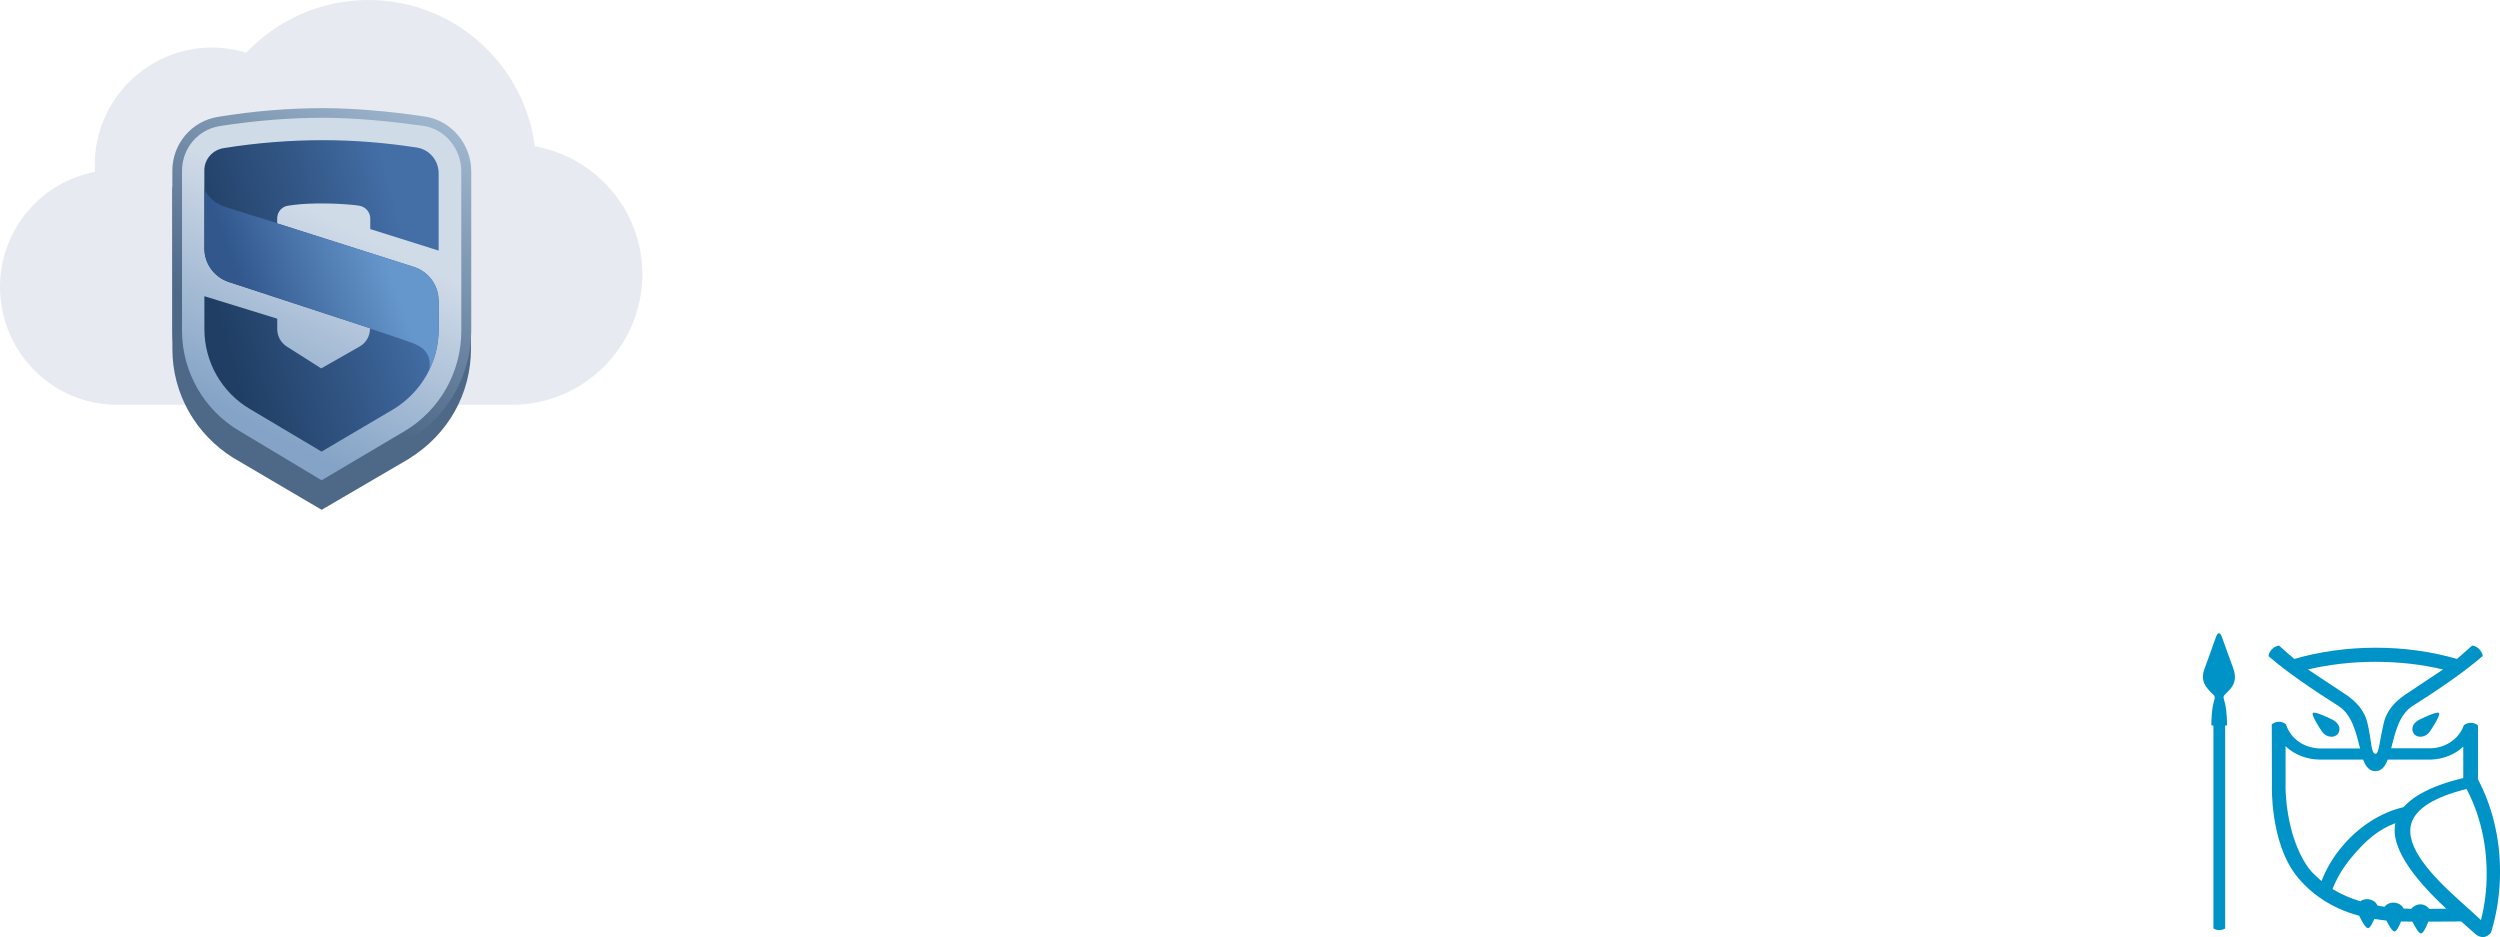 <svg xmlns="http://www.w3.org/2000/svg" xmlns:xlink="http://www.w3.org/1999/xlink" id="a" data-name="Layer 1" viewBox="0 0 784.61 294.07"><defs><linearGradient id="b" x1="-915.24" y1="105.35" x2="-915.6" y2="106.08" gradientTransform="translate(85239.18 -12562.95) scale(93 119.49)" gradientUnits="userSpaceOnUse"><stop offset="0" stop-color="#a0b8cf"></stop><stop offset="1" stop-color="#4e6888"></stop></linearGradient><linearGradient id="c" x1="75.59" y1="131.27" x2="106.78" y2="69.98" gradientUnits="userSpaceOnUse"><stop offset="0" stop-color="#84a3c6"></stop><stop offset="1" stop-color="#d0dbe8"></stop></linearGradient><linearGradient id="e" x1="68.31" y1="98.72" x2="128.95" y2="82.47" gradientUnits="userSpaceOnUse"><stop offset="0" stop-color="#203e64"></stop><stop offset=".54" stop-color="#325685"></stop><stop offset="1" stop-color="#436ea6"></stop></linearGradient><clipPath id="f"><path d="M137.7,94.37v8.97c0,10.28-5.44,19.75-14.21,25.09l-22.57,13.3-22.37-13.3c-8.97-5.24-14.41-14.81-14.41-25.19v-10.28l22.87,7.05v3.32c0,2.22,1.21,4.33,3.02,5.44l10.78,6.85,12.19-6.95c1.91-1.11,3.12-3.22,3.12-5.54v-.1l-44.33-14.51c-4.53-1.51-7.66-5.74-7.66-10.48v-24.58c0-3.43,2.52-6.35,5.94-6.95,10.48-1.71,21.16-2.52,31.23-2.52s19.75.81,29.52,2.32c3.93.6,6.85,4.03,6.85,8.06v24.28l-21.46-6.75v-3.32c0-2.02-1.51-3.73-3.53-4.03-.5-.1-1.01-.1-1.51-.2-3.02-.3-6.55-.5-9.97-.5-3.12,0-5.94.1-8.46.4-.6.1-1.41.2-2.32.3h0c-2.02.3-3.43,2.02-3.43,4.03v1.51l43.02,13.7c4.53,1.51,7.66,5.74,7.66,10.58h0Z" style="fill: none;"></path></clipPath><linearGradient id="g" x1="77.47" y1="95.8" x2="120.69" y2="80.08" gradientUnits="userSpaceOnUse"><stop offset="0" stop-color="#31578d"></stop><stop offset="1" stop-color="#6697cc"></stop></linearGradient><filter id="h" data-name="drop-shadow-1" x="42.65" y="41.9" width="117" height="100" filterUnits="userSpaceOnUse"></filter></defs><g><path d="M161.21,127.05H36.78C16.52,127.05,0,110.53,0,90.08c0-18.04,12.9-32.95,29.82-36.17,0-.71-.1-1.41-.1-2.12,0-20.35,16.52-36.88,36.78-36.88,3.73,0,7.36.6,10.78,1.61C86.95,6.35,100.55,0,115.67,0c26.8,0,48.87,20.05,52.19,45.94,19.14,3.32,33.75,20.05,33.75,40.2-.1,22.47-18.14,40.6-40.4,40.91h0Z" style="fill: #e7ebf1; fill-rule: evenodd;"></path><path d="M147.81,59.14v50.38c0,14.11-7.25,26.9-19.35,34.36l-.1.1-27.41,16.02-27.41-16.12-.2-.1c-11.99-7.46-19.24-20.25-19.24-34.26v-50.38c0-8.26,93.7-5.44,93.7,0Z" style="fill: #4e6888;"></path><path d="M128.66,137.83l-27.71,16.52-27.51-16.52c-11.99-7.15-19.35-20.05-19.35-34.06v-50.18c0-8.46,6.05-15.62,14.41-16.93,10.98-1.81,22.17-2.72,32.85-2.72,9.47,0,20.35.91,31.94,2.62,8.36,1.21,14.61,8.66,14.61,17.23v50.18c-.1,13.8-7.36,26.7-19.24,33.85Z" style="fill: url(#b);"></path><path id="d" data-name="c" d="M127.15,135.21c10.88-6.55,17.63-18.44,17.63-31.34v-50.08c0-7.05-5.04-13.3-11.99-14.31-10.28-1.41-21.36-2.52-31.54-2.52s-21.56.91-32.34,2.62c-6.85,1.11-11.79,7.05-11.79,14.01v50.18c0,12.9,6.85,24.89,17.93,31.44l25.89,15.52,26.2-15.52Z" style="fill: url(#c);"></path><g><path d="M137.7,94.37v8.97c0,10.28-5.44,19.75-14.21,25.09l-22.57,13.3-22.37-13.3c-8.97-5.24-14.41-14.81-14.41-25.19v-10.28l22.87,7.05v3.32c0,2.22,1.21,4.33,3.02,5.44l10.78,6.85,12.19-6.95c1.91-1.11,3.12-3.22,3.12-5.54v-.1l-44.33-14.51c-4.53-1.51-7.66-5.74-7.66-10.48v-24.58c0-3.43,2.52-6.35,5.94-6.95,10.48-1.71,21.16-2.52,31.23-2.52s19.75.81,29.52,2.32c3.93.6,6.85,4.03,6.85,8.06v24.28l-21.46-6.75v-3.32c0-2.02-1.51-3.73-3.53-4.03-.5-.1-1.01-.1-1.51-.2-3.02-.3-6.55-.5-9.97-.5-3.12,0-5.94.1-8.46.4-.6.1-1.41.2-2.32.3h0c-2.02.3-3.43,2.02-3.43,4.03v1.51l43.02,13.7c4.53,1.51,7.66,5.74,7.66,10.58h0Z" style="fill: url(#e);"></path><g style="clip-path: url(#f);"><path d="M134.59,116.52c1.01-4.35-.71-7.28-5.24-8.9-1.81-.61-6.37-2.27-13.22-4.49l-44.41-14.62c-4.53-1.52-7.66-5.76-7.66-10.52v-18.81c1.31,2.83,3.53,4.75,6.65,5.76,1.71.61,16.22,5.06,16.22,5.06l42.92,13.65c4.63,1.42,7.84,5.69,7.84,10.54v9.2c0,5.33-1.19,9.08-3.11,13.12Z" style="fill: url(#g); filter: url(#h);"></path></g></g><g><path d="M237.4,116.31c-3.87-1-6.95-2.25-9.25-3.76l4.72-10.16c2.18,1.39,4.81,2.52,7.89,3.4,3.08.88,6.11,1.31,9.07,1.31,5.99,0,8.98-1.48,8.98-4.44,0-1.39-.82-2.39-2.45-2.99-1.63-.6-4.14-1.12-7.53-1.54-3.99-.6-7.29-1.3-9.88-2.09-2.6-.79-4.85-2.18-6.76-4.17-1.9-2-2.86-4.84-2.86-8.52,0-3.08.89-5.82,2.68-8.21,1.78-2.39,4.38-4.25,7.8-5.58,3.41-1.33,7.45-1.99,12.11-1.99,3.45,0,6.88.38,10.29,1.13,3.42.76,6.24,1.8,8.48,3.13l-4.72,10.07c-4.29-2.42-8.98-3.63-14.06-3.63-3.02,0-5.29.42-6.8,1.27-1.51.85-2.27,1.94-2.27,3.26,0,1.51.82,2.57,2.45,3.17,1.63.61,4.23,1.18,7.8,1.72,3.99.67,7.25,1.38,9.79,2.13,2.54.76,4.75,2.13,6.62,4.13,1.87,2,2.81,4.78,2.81,8.34,0,3.02-.91,5.71-2.72,8.07-1.81,2.36-4.46,4.19-7.93,5.49-3.48,1.3-7.6,1.95-12.38,1.95-4.05,0-8.01-.5-11.88-1.5Z" style="fill: #fff;"></path><path d="M312.49,114.72c-1.39,1.03-3.1,1.8-5.12,2.31-2.03.51-4.16.77-6.39.77-5.8,0-10.29-1.48-13.47-4.44-3.17-2.96-4.76-7.31-4.76-13.06v-20.04h-7.53v-10.88h7.53v-11.88h14.15v11.88h12.15v10.88h-12.15v19.86c0,2.06.53,3.64,1.59,4.76,1.06,1.12,2.55,1.68,4.49,1.68,2.24,0,4.14-.6,5.71-1.81l3.81,9.98Z" style="fill: #fff;"></path><path d="M357.55,72.97c4.05,3.6,6.08,9.02,6.08,16.28v27.84h-13.24v-6.08c-2.66,4.53-7.62,6.8-14.87,6.8-3.75,0-7-.63-9.75-1.9-2.75-1.27-4.85-3.02-6.3-5.26-1.45-2.24-2.18-4.78-2.18-7.62,0-4.53,1.71-8.1,5.12-10.7,3.41-2.6,8.69-3.9,15.82-3.9h11.24c0-3.08-.94-5.45-2.81-7.12-1.87-1.66-4.69-2.49-8.43-2.49-2.6,0-5.15.41-7.66,1.23-2.51.82-4.64,1.92-6.39,3.31l-5.08-9.88c2.66-1.87,5.85-3.32,9.57-4.35,3.72-1.03,7.54-1.54,11.47-1.54,7.56,0,13.36,1.8,17.41,5.39ZM345.49,106.61c1.87-1.12,3.2-2.77,3.99-4.94v-4.99h-9.7c-5.8,0-8.71,1.9-8.71,5.71,0,1.81.71,3.25,2.13,4.31,1.42,1.06,3.37,1.59,5.85,1.59s4.56-.56,6.44-1.68Z" style="fill: #fff;"></path><path d="M386.52,114.59c-4.14-2.15-7.38-5.12-9.7-8.93-2.33-3.81-3.49-8.13-3.49-12.97s1.16-9.16,3.49-12.97c2.33-3.81,5.56-6.79,9.7-8.93,4.14-2.14,8.81-3.22,14.01-3.22s9.63,1.07,13.47,3.22c3.84,2.15,6.63,5.21,8.39,9.2l-10.97,5.89c-2.54-4.47-6.2-6.71-10.97-6.71-3.69,0-6.74,1.21-9.16,3.63-2.42,2.42-3.63,5.71-3.63,9.88s1.21,7.47,3.63,9.88c2.42,2.42,5.47,3.63,9.16,3.63,4.84,0,8.49-2.24,10.97-6.71l10.97,5.99c-1.75,3.87-4.55,6.89-8.39,9.07-3.84,2.18-8.33,3.26-13.47,3.26s-9.87-1.07-14.01-3.22Z" style="fill: #fff;"></path><path d="M451.13,97.95l-6.8,6.71v12.42h-14.15V49.8h14.15v38.09l20.68-19.59h16.87l-20.31,20.67,22.13,28.11h-17.14l-15.42-19.13Z" style="fill: #fff;"></path><path d="M532.84,103.48h-29.47l-5.62,13.6h-15.05l28.29-63.48h14.51l28.38,63.48h-15.42l-5.62-13.6ZM528.21,92.33l-10.07-24.3-10.07,24.3h20.13Z" style="fill: #fff;"></path><path d="M579.85,69.38c2.87-1.21,6.18-1.81,9.93-1.81v13.06c-1.57-.12-2.63-.18-3.17-.18-4.05,0-7.22,1.13-9.52,3.4-2.3,2.27-3.45,5.67-3.45,10.2v23.03h-14.15v-48.79h13.51v6.44c1.69-2.36,3.98-4.14,6.85-5.35Z" style="fill: #fff;"></path><path d="M675.25,72.97c3.6,3.6,5.4,8.99,5.4,16.19v27.93h-14.15v-25.75c0-3.87-.8-6.76-2.4-8.66-1.6-1.9-3.89-2.86-6.85-2.86-3.33,0-5.96,1.07-7.89,3.22-1.94,2.15-2.9,5.34-2.9,9.57v24.48h-14.15v-25.75c0-7.68-3.08-11.52-9.25-11.52-3.26,0-5.86,1.07-7.8,3.22-1.94,2.15-2.9,5.34-2.9,9.57v24.48h-14.15v-48.79h13.51v5.62c1.81-2.05,4.04-3.63,6.67-4.72,2.63-1.09,5.52-1.63,8.66-1.63,3.45,0,6.56.68,9.34,2.04,2.78,1.36,5.02,3.34,6.71,5.94,1.99-2.54,4.52-4.5,7.57-5.89,3.05-1.39,6.39-2.08,10.02-2.08,6.11,0,10.96,1.8,14.55,5.39Z" style="fill: #fff;"></path><path d="M703.27,114.59c-4.08-2.15-7.27-5.12-9.57-8.93-2.3-3.81-3.45-8.13-3.45-12.97s1.15-9.16,3.45-12.97c2.3-3.81,5.49-6.79,9.57-8.93,4.08-2.14,8.69-3.22,13.83-3.22s9.73,1.07,13.78,3.22c4.05,2.15,7.22,5.12,9.52,8.93,2.3,3.81,3.45,8.13,3.45,12.97s-1.15,9.16-3.45,12.97c-2.3,3.81-5.47,6.79-9.52,8.93-4.05,2.15-8.65,3.22-13.78,3.22s-9.75-1.07-13.83-3.22ZM726.03,102.53c2.33-2.45,3.49-5.73,3.49-9.84s-1.16-7.39-3.49-9.84c-2.33-2.45-5.3-3.67-8.93-3.67s-6.62,1.22-8.98,3.67c-2.36,2.45-3.54,5.73-3.54,9.84s1.18,7.39,3.54,9.84c2.36,2.45,5.35,3.67,8.98,3.67s6.6-1.22,8.93-3.67Z" style="fill: #fff;"></path><path d="M773.63,69.38c2.87-1.21,6.18-1.81,9.93-1.81v13.06c-1.57-.12-2.63-.18-3.17-.18-4.05,0-7.22,1.13-9.52,3.4-2.3,2.27-3.45,5.67-3.45,10.2v23.03h-14.15v-48.79h13.51v6.44c1.69-2.36,3.98-4.14,6.85-5.35Z" style="fill: #fff;"></path></g></g><g><g><path d="M322.41,212.95h7.24l13.36,31.08h-6.54l-2.6-6.17h-15.86l-2.64,6.17h-6.26l13.31-31.08ZM331.74,232.66l-5.8-14.1-5.8,14.1h11.6Z" style="fill: #fff;"></path><path d="M362.02,218.38h-11.41v-5.43h28.9v5.43h-11.41v25.65h-6.08v-25.65Z" style="fill: #fff;"></path><path d="M390.83,231.32l-13.13-18.37h7.38l9.09,12.71,8.91-12.71h6.91l-13.08,18.32v12.76h-6.08v-12.71Z" style="fill: #fff;"></path><path d="M419.58,218.38h-11.41v-5.43h28.9v5.43h-11.41v25.65h-6.08v-25.65Z" style="fill: #fff;"></path><path d="M437.26,228.49c0-11.92,4.41-16.1,16.75-16.1s16.75,4.17,16.75,16.1-4.36,16.1-16.75,16.1-16.75-4.18-16.75-16.1ZM464.58,228.49c0-8.3-2.37-10.76-10.58-10.76s-10.58,2.46-10.58,10.76,2.37,10.76,10.58,10.76,10.58-2.46,10.58-10.76Z" style="fill: #fff;"></path><path d="M493.01,212.95h7.24l13.36,31.08h-6.54l-2.6-6.17h-15.86l-2.65,6.17h-6.26l13.31-31.08ZM502.33,232.66l-5.8-14.1-5.8,14.1h11.6Z" style="fill: #fff;"></path><path d="M520.75,218.38h-11.41v-5.43h28.9v5.43h-11.41v25.65h-6.08v-25.65Z" style="fill: #fff;"></path><path d="M541.06,212.95h6.08v12.52h17.67v-12.52h6.08v31.08h-6.08v-13.13h-17.67v13.13h-6.08v-31.08Z" style="fill: #fff;"></path><path d="M577.06,212.95h27.46v5.33h-21.39v7.33h18.18v5.29h-18.18v7.79h21.76v5.33h-27.83v-31.08Z" style="fill: #fff;"></path><path d="M609.43,212.95h7.65l16.51,21.94v-21.94h5.84v31.08h-5.89l-18.28-24.31v24.31h-5.84v-31.08Z" style="fill: #fff;"></path><path d="M645.61,212.95h27.46v5.33h-21.39v7.33h18.18v5.29h-18.18v7.79h21.76v5.33h-27.83v-31.08Z" style="fill: #fff;"></path><path d="M436.37,272.22c0-11.74,4.64-16.1,16.79-16.1,3.85,0,6.77.42,10.44,1.62l-.42,5.47c-3.71-1.16-6.36-1.62-9.83-1.62-8.16,0-10.81,2.6-10.81,10.62s2.65,10.62,10.81,10.62c3.48,0,6.17-.46,9.83-1.62l.42,5.47c-3.71,1.21-6.59,1.62-10.44,1.62-12.15,0-16.79-4.36-16.79-16.1Z" style="fill: #fff;"></path><path d="M466.76,272.22c0-11.92,4.41-16.1,16.75-16.1s16.75,4.17,16.75,16.1-4.36,16.1-16.75,16.1-16.75-4.18-16.75-16.1ZM494.08,272.22c0-8.3-2.37-10.76-10.58-10.76s-10.58,2.46-10.58,10.76,2.37,10.76,10.58,10.76,10.58-2.46,10.58-10.76Z" style="fill: #fff;"></path><path d="M504.88,256.68h8.95l10.25,22.27,10.25-22.27h9.23v31.08h-6.08v-24.77l-11.32,24.77h-4.31l-11.13-24.35v24.35h-5.85v-31.08Z" style="fill: #fff;"></path><path d="M549.73,256.68h18.14c8.3,0,11.37,2.78,11.37,10.11s-3.06,10.07-11.37,10.07h-12.06v10.9h-6.08v-31.08ZM567.32,271.53c4.36,0,5.84-1.16,5.84-4.73s-1.48-4.78-5.84-4.78h-11.51v9.51h11.51Z" style="fill: #fff;"></path><path d="M589.81,256.68h7.24l13.36,31.08h-6.54l-2.6-6.17h-15.87l-2.64,6.17h-6.26l13.31-31.08ZM599.13,276.4l-5.8-14.1-5.8,14.1h11.6Z" style="fill: #fff;"></path><path d="M612.63,256.68h7.66l16.51,21.94v-21.94h5.85v31.08h-5.89l-18.28-24.31v24.31h-5.85v-31.08Z" style="fill: #fff;"></path><path d="M657.3,275.05l-13.13-18.37h7.37l9.09,12.71,8.91-12.71h6.91l-13.08,18.32v12.76h-6.08v-12.71Z" style="fill: #fff;"></path></g><g><g><path d="M765.46,223.77c-.56-.71-6.21,2.12-6.21,2.12-.75.38-1.6,1.08-1.93,1.88-.61,1.55.14,3.06,1.69,3.39,1.32.28,2.73-.38,3.53-1.51,1.22-1.74,3.44-5.32,2.92-5.88" style="fill: #0093c8;"></path><path d="M725.87,223.77c.56-.71,6.21,2.12,6.21,2.12.75.38,1.6,1.08,1.93,1.88.61,1.55-.14,3.06-1.69,3.39-1.32.28-2.73-.38-3.53-1.51-1.22-1.74-3.39-5.32-2.92-5.88" style="fill: #0093c8;"></path><path d="M700.84,209.6c-.56-1.51-1.13-3.01-1.65-4.52-.66-1.84-1.32-3.67-1.98-5.51t-.05-.09c-.24-.47-.47-.75-.75-.75s-.56.28-.75.75c0,0-.05.05-.05.09-.71,1.84-1.32,3.67-1.98,5.51-.56,1.51-1.08,3.01-1.65,4.52-.89,2.26-.99,4.47.99,6.68.52.61,1.08,1.22,1.74,1.79.42.42.42.8.33,1.22-.33,1.22-.61,2.4-.75,3.62-.19,1.41-.19,2.87-.28,4.33,0,.24.05.38.19.47h.47v63.68h0c.52.33,1.18.52,1.84.52s1.32-.19,1.84-.52h0v-63.68h.47c.14-.09.19-.24.14-.47-.05-1.46-.09-2.87-.28-4.33-.14-1.22-.42-2.4-.75-3.62-.14-.42-.14-.8.28-1.22.66-.61,1.18-1.22,1.74-1.79,1.84-2.16,1.74-4.42.89-6.68" style="fill: #0093c8;"></path></g><path d="M778.63,288.76c-1.98-1.84-4.47-4.14-6.59-5.98-8.8-7.91-17.27-16.9-15.3-24.19,1.32-4.75,7.15-8.42,17.37-10.97,3.95,7.44,6.31,16.52,6.31,26.4.05,5.13-.61,10.12-1.79,14.73ZM762.4,285.23l-.28-.33c-1.18-1.18-2.87-1.46-4.38-.52-.42.24-.71.52-.99.85,0,0-1.84-.05-2.4-.09-.09-.19-.19-.38-.33-.56-1.04-1.32-3.11-1.69-4.66-.85-.42.24-.71.52-.99.85-.75-.09-1.51-.24-2.21-.38,0-.05-.28-.56-.42-.71-1.04-1.32-3.11-1.69-4.66-.85-.09.05-.28.19-.28.24-3.25-.99-6.21-2.31-8.75-3.86,1.32-3.39,3.25-6.64,5.69-9.6,4.85-5.93,9.13-9.32,14.03-11.06-1.84,8.57,7.95,19.3,15.95,26.83-.05,0-5.32.05-5.32.05h0ZM717.31,246.87v-12.66c2.82,2.68,6.78,4.19,10.92,4.19h13.41c.85,2.16,1.93,3.62,3.86,3.62s3.06-1.46,3.86-3.62h13.7c3.81-.19,7.34-1.55,10.02-4.05v9.84c-10.45,2.49-15.91,5.93-18.73,9.13-7.2,1.65-14.35,6.26-19.63,12.75-2.64,3.2-4.71,6.78-6.12,10.45-1.6-1.41-3.11-2.73-4.24-4.33-7.2-10.17-7.06-25.32-7.06-25.32ZM736.28,218.02l-11.95-7.91c6.54-1.55,13.7-2.4,21.23-2.4s14.64.85,21.18,2.4l-11.95,7.95c-2.87,1.98-5.84,4.8-6.73,9.18-1.27,5.41-1.46,9.41-2.49,9.32-1.46.09-1.22-3.91-2.49-9.32-.89-4.38-3.91-7.25-6.78-9.22h0ZM720.6,274.69c4.24,5.46,10.87,10.35,19.81,12.71.85,1.79,2.02,3.91,2.78,3.91.61,0,1.36-1.51,1.98-2.92,1.13.19,2.73.42,3.77.52.85,1.69,1.88,3.39,2.54,3.44.66,0,1.46-1.65,2.07-3.15.66,0,3.58.05,3.58.05.85,1.74,1.98,3.72,2.68,3.72s1.69-2.12,2.31-3.72l10.31-.05c1.98,1.74,3.95,3.48,4.8,4.24,2.97,1.84,4.52-.8,4.57-.8,1.84-5.88,2.82-12.33,2.82-19.11,0-10.78-2.59-20.76-6.92-28.94h0v-16.94c-.61-.47-1.36-.8-2.21-.8s-1.6.28-2.21.75l-.14.33c-1.51,3.95-5.46,6.68-10.02,6.92h-12.66c1.22-4.71,2.4-10.5,6.68-13.27,8.33-5.22,16.75-11.11,21.51-15.25.05-.05.09-.09.14-.09l.42-.38h0c-.14-.75-.52-1.55-1.13-2.16-.61-.61-1.36-.94-2.12-1.08l-.05-.05h-.09v.05l-.28.28c-1.51,1.36-3.01,2.68-4.42,3.91-7.77-2.26-16.38-3.53-25.51-3.53s-17.79,1.27-25.56,3.53c-1.46-1.22-2.97-2.54-4.47-3.91l-.28-.28v-.05h-.05l-.05.05c-.75.14-1.51.47-2.12,1.08-.66.66-1.04,1.41-1.13,2.21h0l.42.38s.09.09.14.09c4.71,4.14,13.18,10.02,21.51,15.25,4.24,2.78,5.46,8.57,6.68,13.27h-12.38c-4.99,0-9.27-2.92-10.78-7.25l-.09-.33c-.61-.47-1.36-.8-2.21-.8s-1.65.33-2.26.8c0,0,.05,18.59.05,19.2-.05,0-.56,17.7,7.58,28.19Z" style="fill: #0093c8;"></path></g></g><rect x="2.17" y="177.8" width="782.08" height="2.03" style="fill: #fff;"></rect></svg>